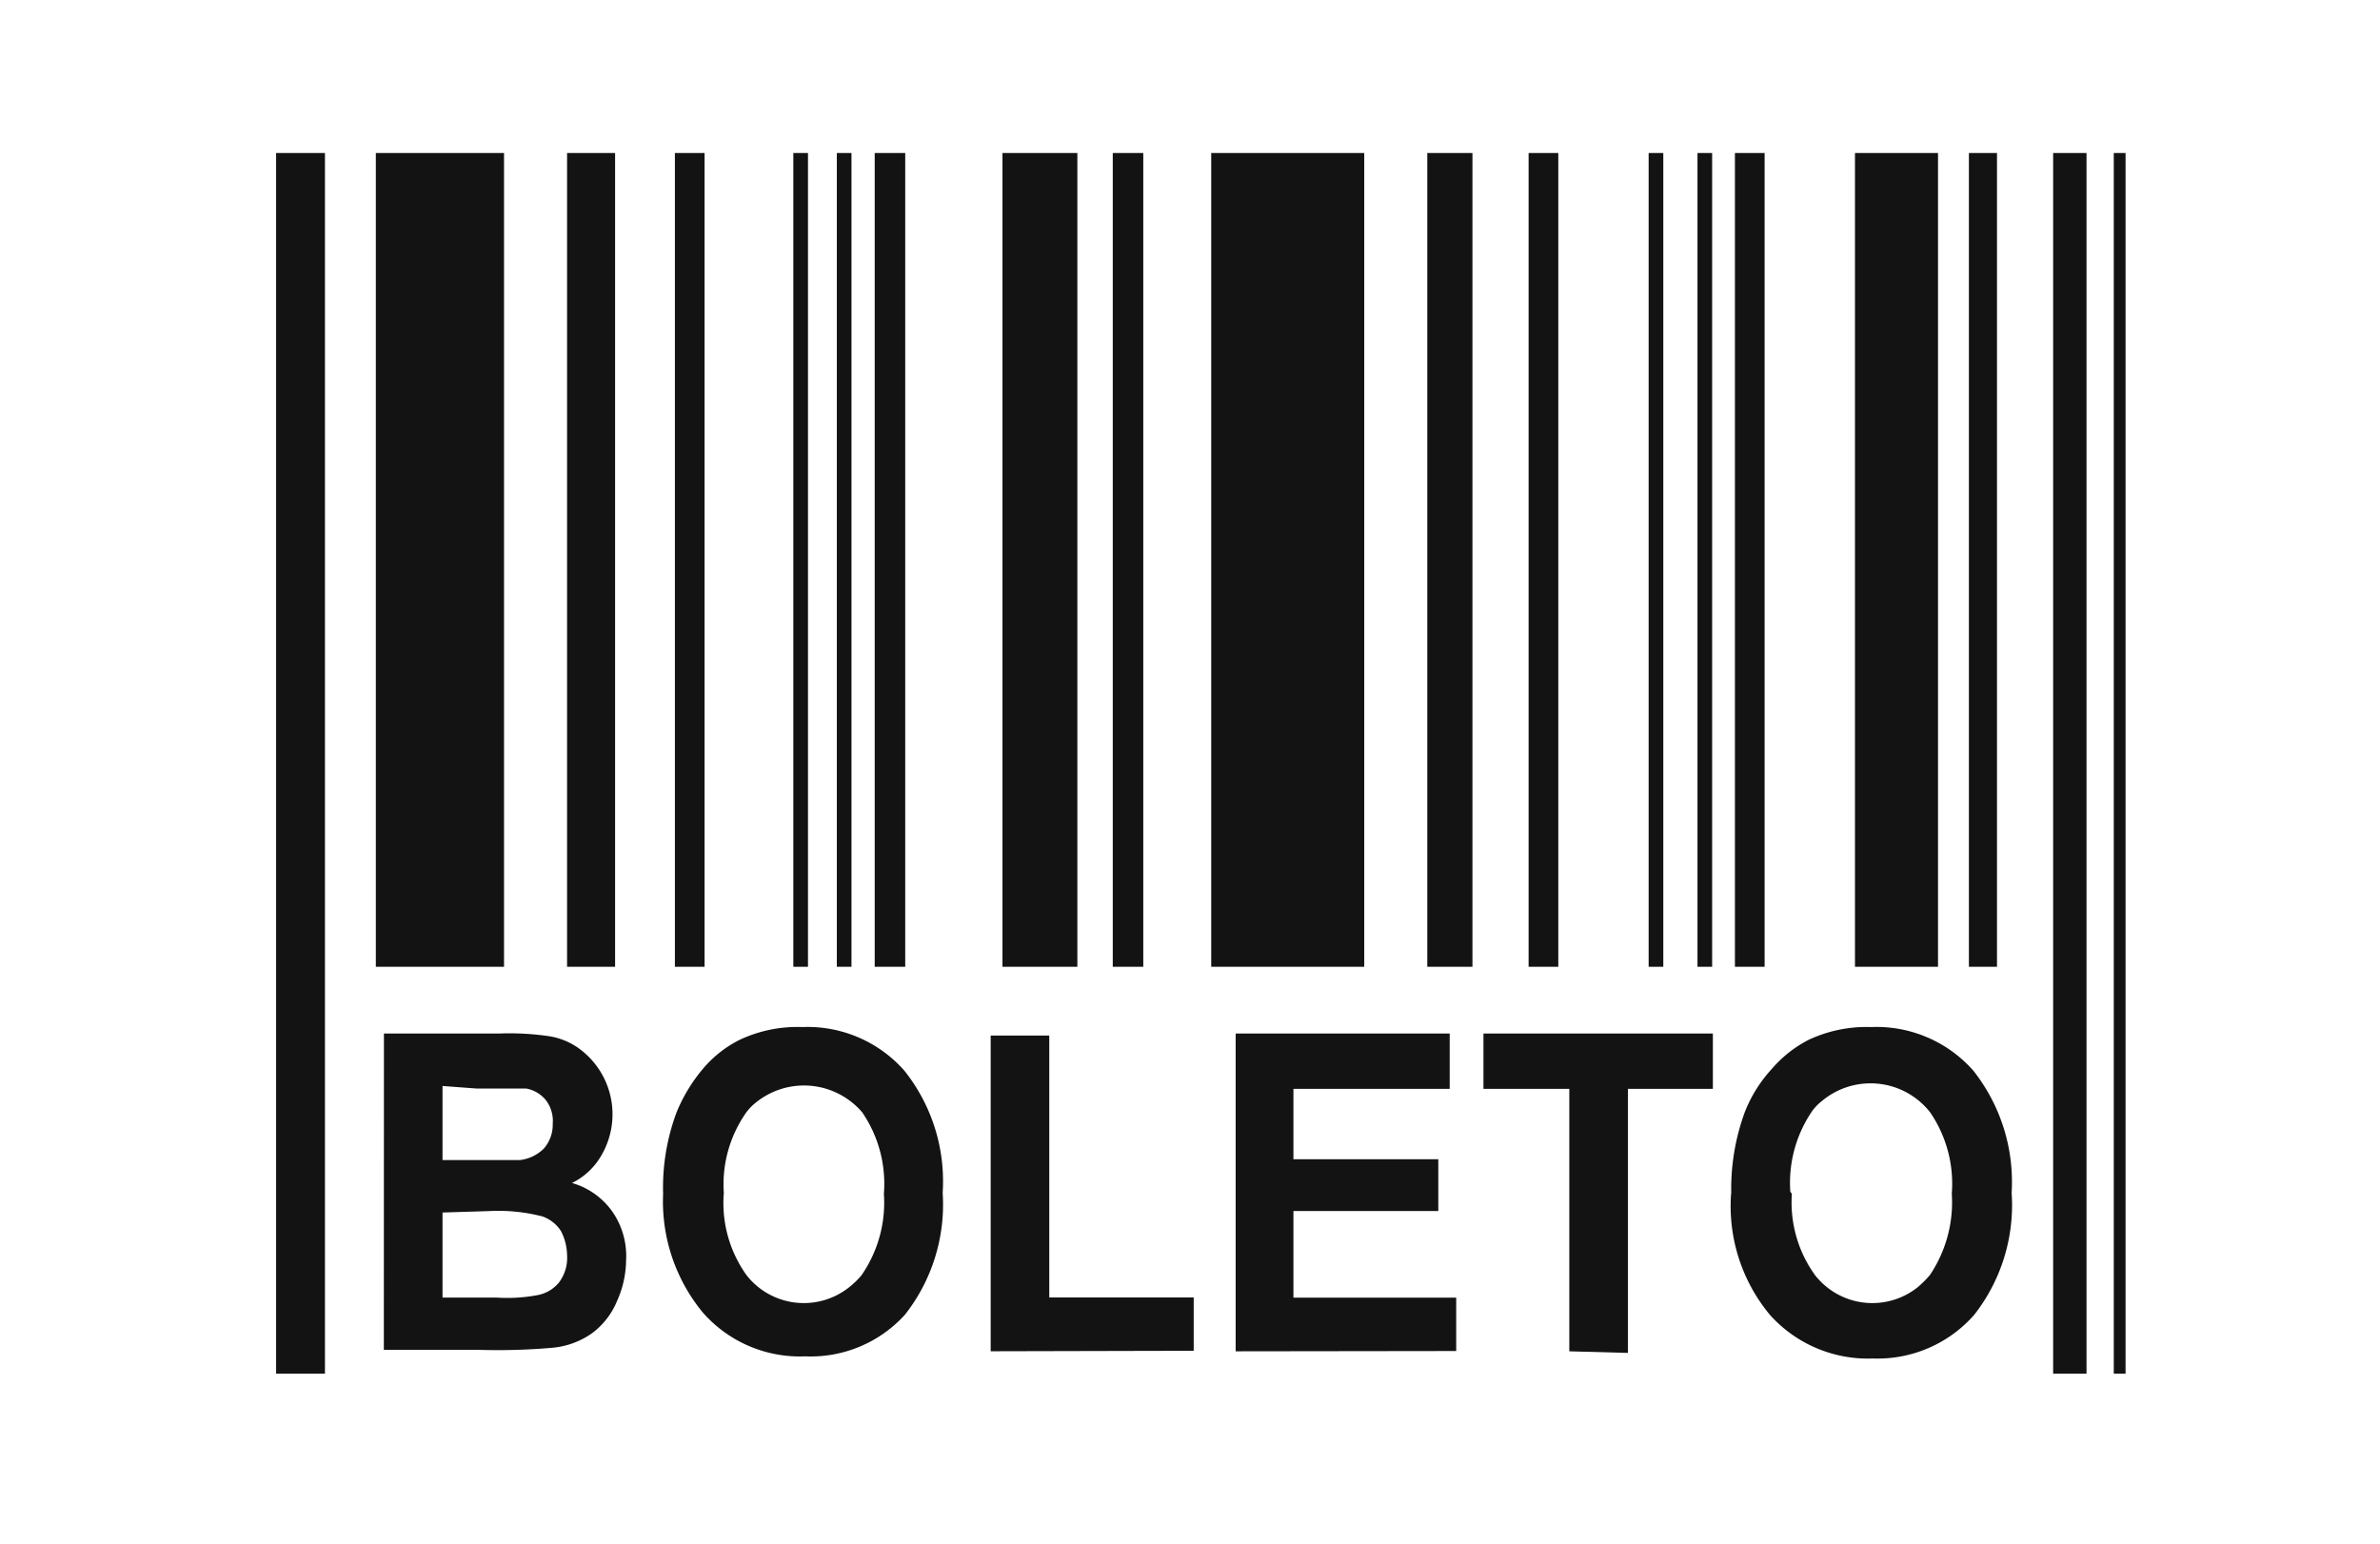 <svg id="boleto" xmlns="http://www.w3.org/2000/svg" width="49.071" height="31.83" viewBox="0 0 49.071 31.83">
  <rect id="Retângulo_200" data-name="Retângulo 200" width="49.071" height="31.83" transform="translate(0)" fill="#fff"/>
  <g id="Camada_2" data-name="Camada 2" transform="translate(5.693 3.155)">
    <g id="Camada_1" data-name="Camada 1">
      <rect id="Retângulo_21" data-name="Retângulo 21" width="1.007" height="25.17" fill="#141313"/>
      <rect id="Retângulo_22" data-name="Retângulo 22" width="2.643" height="16.78" transform="translate(2.056)" fill="#141313"/>
      <rect id="Retângulo_23" data-name="Retângulo 23" width="0.99" height="16.78" transform="translate(5.999)" fill="#141313"/>
      <rect id="Retângulo_24" data-name="Retângulo 24" width="0.612" height="16.78" transform="translate(8.222)" fill="#141313"/>
      <rect id="Retângulo_25" data-name="Retângulo 25" width="0.302" height="16.78" transform="translate(10.664)" fill="#141313"/>
      <rect id="Retângulo_26" data-name="Retângulo 26" width="0.302" height="16.78" transform="translate(11.561)" fill="#141313"/>
      <rect id="Retângulo_27" data-name="Retângulo 27" width="0.629" height="16.78" transform="translate(12.342)" fill="#141313"/>
      <rect id="Retângulo_28" data-name="Retângulo 28" width="1.544" height="16.78" transform="translate(14.976)" fill="#141313"/>
      <rect id="Retângulo_29" data-name="Retângulo 29" width="0.629" height="16.78" transform="translate(17.25)" fill="#141313"/>
      <rect id="Retângulo_30" data-name="Retângulo 30" width="3.155" height="16.78" transform="translate(19.28)" fill="#141313"/>
      <rect id="Retângulo_31" data-name="Retângulo 31" width="0.931" height="16.78" transform="translate(23.735)" fill="#141313"/>
      <rect id="Retângulo_32" data-name="Retângulo 32" width="0.612" height="16.78" transform="translate(25.824)" fill="#141313"/>
      <rect id="Retângulo_33" data-name="Retângulo 33" width="0.302" height="16.78" transform="translate(28.299)" fill="#141313"/>
      <rect id="Retângulo_34" data-name="Retângulo 34" width="0.302" height="16.78" transform="translate(29.306)" fill="#141313"/>
      <rect id="Retângulo_35" data-name="Retângulo 35" width="0.612" height="16.78" transform="translate(30.078)" fill="#141313"/>
      <rect id="Retângulo_36" data-name="Retângulo 36" width="1.712" height="16.78" transform="translate(32.553)" fill="#141313"/>
      <rect id="Retângulo_37" data-name="Retângulo 37" width="0.579" height="16.78" transform="translate(34.902)" fill="#141313"/>
      <rect id="Retângulo_38" data-name="Retângulo 38" width="0.688" height="25.17" transform="translate(36.639)" fill="#141313"/>
      <rect id="Retângulo_39" data-name="Retângulo 39" width="0.243" height="25.17" transform="translate(37.889)" fill="#141313"/>
      <path id="Caminho_63" data-name="Caminho 63" d="M2.65,21.639H5.033A5.587,5.587,0,0,1,6.09,21.7a1.435,1.435,0,0,1,.621.277,1.678,1.678,0,0,1,.428,2.165,1.41,1.41,0,0,1-.612.579,1.535,1.535,0,0,1,.839.6,1.6,1.6,0,0,1,.277.99,2.089,2.089,0,0,1-.185.839,1.569,1.569,0,0,1-.52.671,1.678,1.678,0,0,1-.839.3,12.945,12.945,0,0,1-1.451.042h-2Zm1.208,1.082v1.527h1.6a.839.839,0,0,0,.487-.235.738.738,0,0,0,.185-.512.7.7,0,0,0-.151-.5.68.68,0,0,0-.394-.227H4.563Zm0,2.609v1.754H4.974a3.356,3.356,0,0,0,.839-.05.747.747,0,0,0,.445-.26.839.839,0,0,0,.168-.562,1.116,1.116,0,0,0-.126-.5.755.755,0,0,0-.378-.3A3.624,3.624,0,0,0,4.831,25.3Z" transform="translate(-0.427 -3.483)" fill="#141313"/>
      <path id="Caminho_64" data-name="Caminho 64" d="M9.509,24.921a4.438,4.438,0,0,1,.277-1.678,3.356,3.356,0,0,1,.545-.9,2.383,2.383,0,0,1,.763-.6,2.794,2.794,0,0,1,1.284-.26,2.66,2.66,0,0,1,2.106.9,3.658,3.658,0,0,1,.789,2.517,3.675,3.675,0,0,1-.78,2.517,2.626,2.626,0,0,1-2.056.856,2.66,2.66,0,0,1-2.106-.9A3.6,3.6,0,0,1,9.509,24.921Zm1.25,0a2.559,2.559,0,0,0,.47,1.678,1.5,1.5,0,0,0,2.123.243A1.678,1.678,0,0,0,13.6,26.6a2.626,2.626,0,0,0,.461-1.678,2.609,2.609,0,0,0-.445-1.678,1.577,1.577,0,0,0-2.2-.2,1.1,1.1,0,0,0-.193.2,2.576,2.576,0,0,0-.461,1.678Z" transform="translate(-1.53 -3.46)" fill="#141313"/>
      <path id="Caminho_65" data-name="Caminho 65" d="M17.56,28.2V21.69h1.208v5.4h2.978v1.1Z" transform="translate(-2.827 -3.492)" fill="#141313"/>
      <path id="Caminho_66" data-name="Caminho 66" d="M23.58,28.193V21.64h4.413v1.141H24.771v1.451h2.987V25.3H24.771v1.787h3.356v1.1Z" transform="translate(-3.796 -3.484)" fill="#141313"/>
      <path id="Caminho_67" data-name="Caminho 67" d="M31.44,28.193V22.781H29.67V21.64H34.4v1.141H32.648v5.445Z" transform="translate(-4.777 -3.484)" fill="#141313"/>
      <path id="Caminho_68" data-name="Caminho 68" d="M35.758,24.921a4.606,4.606,0,0,1,.277-1.678,2.844,2.844,0,0,1,.562-.9,2.517,2.517,0,0,1,.763-.6,2.819,2.819,0,0,1,1.284-.26,2.66,2.66,0,0,1,2.106.9,3.7,3.7,0,0,1,.789,2.517,3.666,3.666,0,0,1-.772,2.517,2.651,2.651,0,0,1-2.089.9,2.71,2.71,0,0,1-2.123-.9,3.507,3.507,0,0,1-.8-2.5Zm1.25,0a2.559,2.559,0,0,0,.478,1.678,1.5,1.5,0,0,0,2.123.243,2.225,2.225,0,0,0,.243-.243,2.685,2.685,0,0,0,.453-1.678,2.609,2.609,0,0,0-.445-1.678A1.561,1.561,0,0,0,37.637,23a1.141,1.141,0,0,0-.2.2,2.618,2.618,0,0,0-.461,1.678Z" transform="translate(-5.756 -3.46)" fill="#141313"/>
    </g>
  </g>
</svg>
